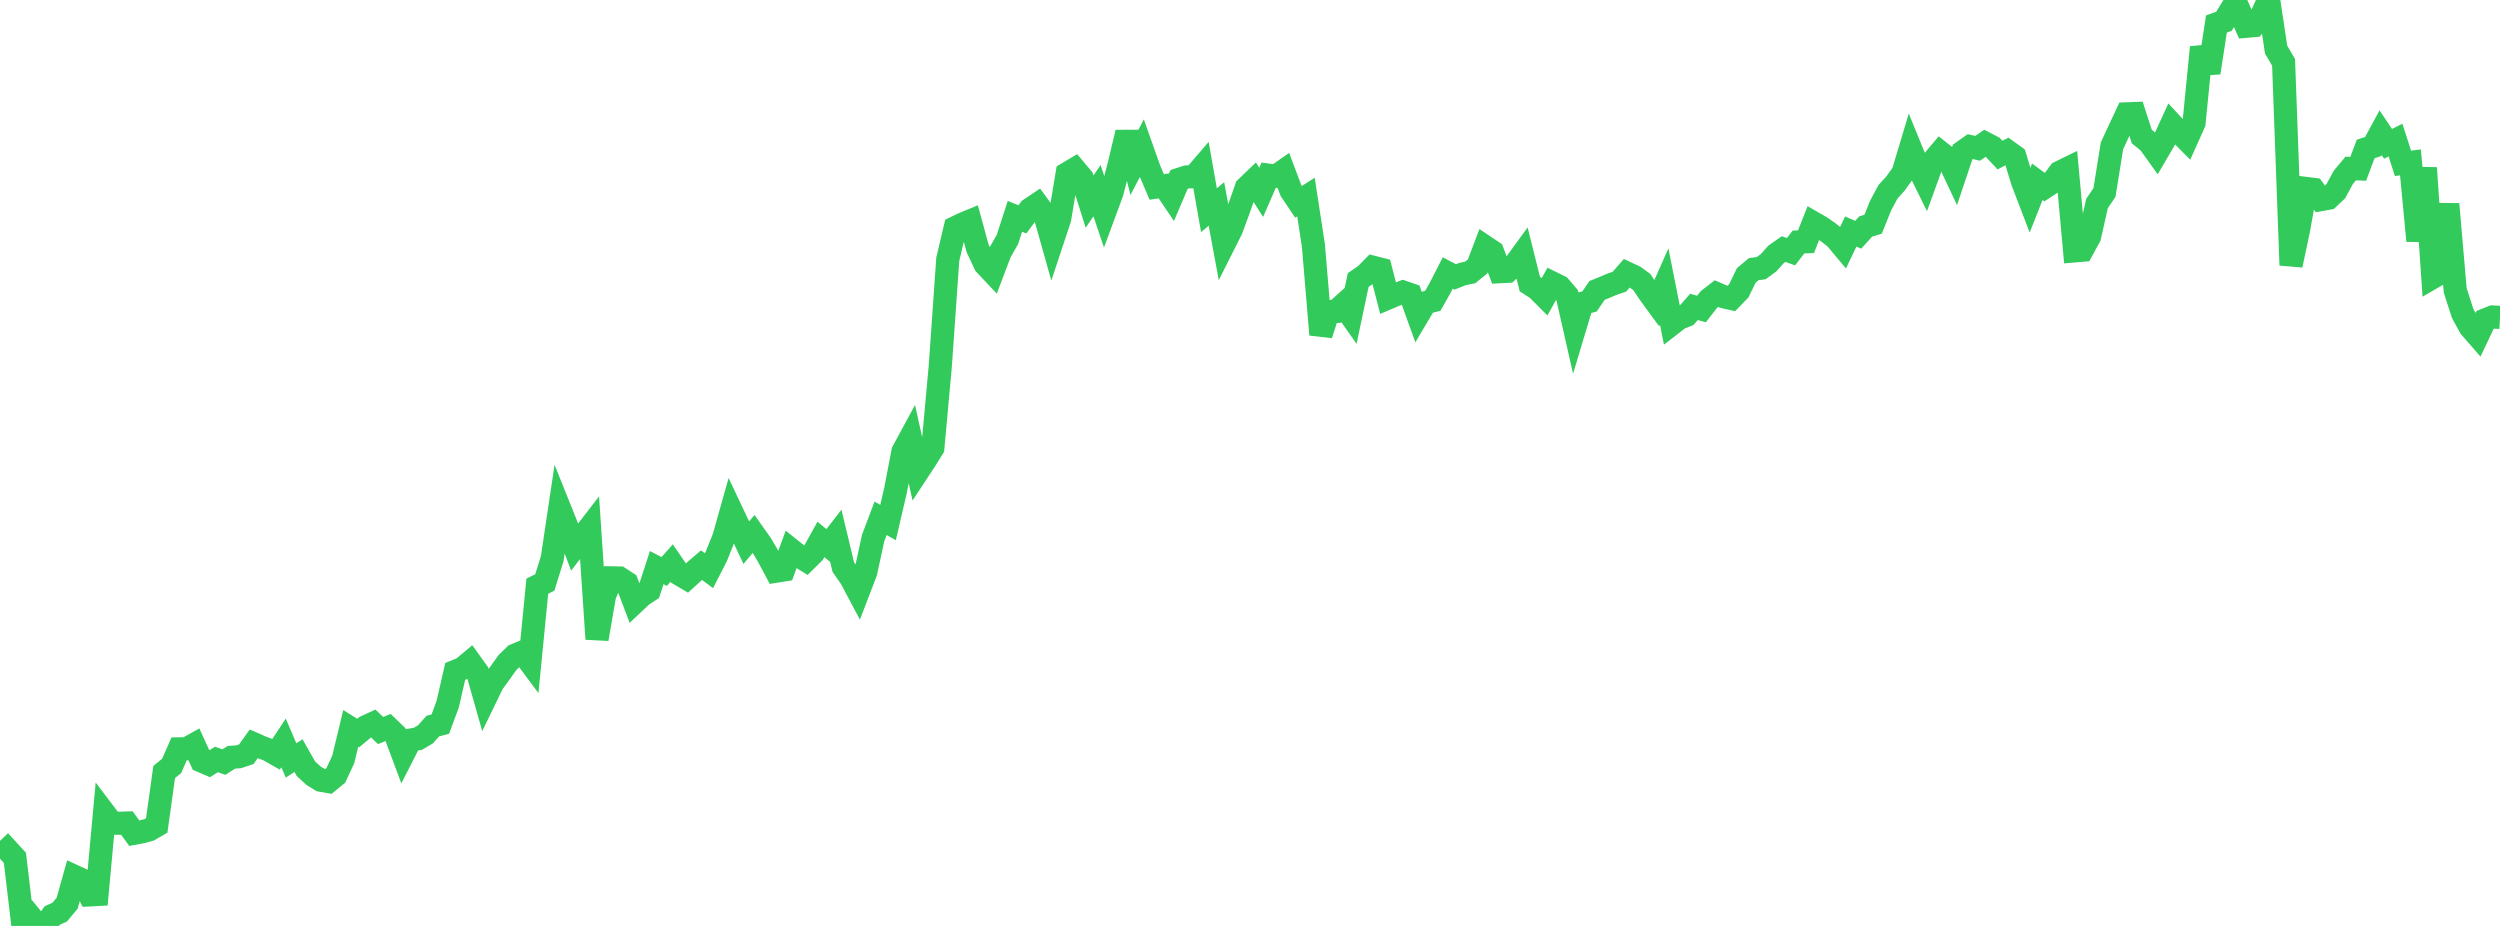 <?xml version="1.0" standalone="no"?>
<!DOCTYPE svg PUBLIC "-//W3C//DTD SVG 1.1//EN" "http://www.w3.org/Graphics/SVG/1.1/DTD/svg11.dtd">

<svg width="135" height="50" viewBox="0 0 135 50" preserveAspectRatio="none" 
  xmlns="http://www.w3.org/2000/svg"
  xmlns:xlink="http://www.w3.org/1999/xlink">


<polyline points="0.0, 46.268 0.403, 45.885 0.806, 46.325 1.209, 49.734 1.612, 49.455 2.015, 49.948 2.418, 50.0 2.821, 49.439 3.224, 49.254 3.627, 48.771 4.03, 47.33 4.433, 47.515 4.836, 48.324 5.239, 48.303 5.642, 43.918 6.045, 44.45 6.448, 44.456 6.851, 44.443 7.254, 44.995 7.657, 44.919 8.06, 44.809 8.463, 44.577 8.866, 41.688 9.269, 41.359 9.672, 40.44 10.075, 40.434 10.478, 40.21 10.881, 41.092 11.284, 41.265 11.687, 41.012 12.09, 41.152 12.493, 40.896 12.896, 40.865 13.299, 40.731 13.701, 40.167 14.104, 40.345 14.507, 40.498 14.91, 40.728 15.313, 40.118 15.716, 41.063 16.119, 40.803 16.522, 41.513 16.925, 41.885 17.328, 42.134 17.731, 42.204 18.134, 41.872 18.537, 41.005 18.94, 39.332 19.343, 39.584 19.746, 39.248 20.149, 39.062 20.552, 39.449 20.955, 39.284 21.358, 39.673 21.761, 40.753 22.164, 39.965 22.567, 39.895 22.97, 39.658 23.373, 39.208 23.776, 39.103 24.179, 38.015 24.582, 36.255 24.985, 36.09 25.388, 35.752 25.791, 36.312 26.194, 37.732 26.597, 36.9 27.0, 36.341 27.403, 35.778 27.806, 35.383 28.209, 35.214 28.612, 35.756 29.015, 31.651 29.418, 31.455 29.821, 30.166 30.224, 27.468 30.627, 28.472 31.03, 29.542 31.433, 29.016 31.836, 28.493 32.239, 34.507 32.642, 32.166 33.045, 31.204 33.448, 31.211 33.851, 31.475 34.254, 32.537 34.657, 32.157 35.06, 31.892 35.463, 30.651 35.866, 30.861 36.269, 30.407 36.672, 30.994 37.075, 31.232 37.478, 30.866 37.881, 30.52 38.284, 30.818 38.687, 30.029 39.09, 29.018 39.493, 27.588 39.896, 28.441 40.299, 29.305 40.701, 28.83 41.104, 29.399 41.507, 30.089 41.91, 30.844 42.313, 30.779 42.716, 29.685 43.119, 30.007 43.522, 30.257 43.925, 29.858 44.328, 29.13 44.731, 29.458 45.134, 28.937 45.537, 30.62 45.94, 31.199 46.343, 31.957 46.746, 30.909 47.149, 29.055 47.552, 27.989 47.955, 28.217 48.358, 26.481 48.761, 24.381 49.164, 23.637 49.567, 25.451 49.97, 24.839 50.373, 24.191 50.776, 19.764 51.179, 14.004 51.582, 12.296 51.985, 12.1 52.388, 11.933 52.791, 13.412 53.194, 14.272 53.597, 14.7 54.0, 13.635 54.403, 12.926 54.806, 11.681 55.209, 11.846 55.612, 11.305 56.015, 11.035 56.418, 11.587 56.821, 13.02 57.224, 11.806 57.627, 9.372 58.03, 9.132 58.433, 9.611 58.836, 10.885 59.239, 10.297 59.642, 11.492 60.045, 10.402 60.448, 8.849 60.851, 7.154 61.254, 8.78 61.657, 8.008 62.06, 9.146 62.463, 10.096 62.866, 10.035 63.269, 10.632 63.672, 9.686 64.075, 9.556 64.478, 9.541 64.881, 9.071 65.284, 11.353 65.687, 11.011 66.09, 13.189 66.493, 12.388 66.896, 11.294 67.299, 10.138 67.701, 9.753 68.104, 10.387 68.507, 9.459 68.91, 9.512 69.313, 9.23 69.716, 10.298 70.119, 10.9 70.522, 10.642 70.925, 13.266 71.328, 18.07 71.731, 16.823 72.134, 16.817 72.537, 16.455 72.94, 17.03 73.343, 15.121 73.746, 14.844 74.149, 14.434 74.552, 14.537 74.955, 16.091 75.358, 15.919 75.761, 15.769 76.164, 15.909 76.567, 17.027 76.97, 16.349 77.373, 16.243 77.776, 15.527 78.179, 14.741 78.582, 14.954 78.985, 14.796 79.388, 14.713 79.791, 14.388 80.194, 13.325 80.597, 13.595 81.0, 14.672 81.403, 14.651 81.806, 14.283 82.209, 13.73 82.612, 15.343 83.015, 15.602 83.418, 16.006 83.821, 15.28 84.224, 15.479 84.627, 15.95 85.03, 17.727 85.433, 16.384 85.836, 16.278 86.239, 15.685 86.642, 15.522 87.045, 15.35 87.448, 15.211 87.851, 14.749 88.254, 14.938 88.657, 15.229 89.06, 15.832 89.463, 16.382 89.866, 15.471 90.269, 17.499 90.672, 17.187 91.075, 17.028 91.478, 16.571 91.881, 16.687 92.284, 16.167 92.687, 15.855 93.09, 16.028 93.493, 16.118 93.896, 15.7 94.299, 14.871 94.701, 14.535 95.104, 14.481 95.507, 14.186 95.91, 13.733 96.313, 13.451 96.716, 13.591 97.119, 13.066 97.522, 13.055 97.925, 12.035 98.328, 12.267 98.731, 12.548 99.134, 12.868 99.537, 13.35 99.94, 12.502 100.343, 12.677 100.746, 12.232 101.149, 12.108 101.552, 11.101 101.955, 10.353 102.358, 9.908 102.761, 9.347 103.164, 8.006 103.567, 8.994 103.97, 9.813 104.373, 8.705 104.776, 8.227 105.179, 8.547 105.582, 9.402 105.985, 8.202 106.388, 7.917 106.791, 8.009 107.194, 7.733 107.597, 7.943 108.0, 8.375 108.403, 8.165 108.806, 8.455 109.209, 9.784 109.612, 10.836 110.015, 9.816 110.418, 10.113 110.821, 9.848 111.224, 9.305 111.627, 9.108 112.03, 13.548 112.433, 13.514 112.836, 12.776 113.239, 10.99 113.642, 10.395 114.045, 7.88 114.448, 7.01 114.851, 6.147 115.254, 6.132 115.657, 7.373 116.06, 7.702 116.463, 8.266 116.866, 7.577 117.269, 6.697 117.672, 7.132 118.075, 7.539 118.478, 6.642 118.881, 2.555 119.284, 3.925 119.687, 1.295 120.09, 1.152 120.493, 0.494 120.896, 0.51 121.299, 1.418 121.701, 1.381 122.104, 0.878 122.507, 0.0 122.91, 2.679 123.313, 3.367 123.716, 14.319 124.119, 12.416 124.522, 10.176 124.925, 10.227 125.328, 10.778 125.731, 10.705 126.134, 10.324 126.537, 9.582 126.94, 9.097 127.343, 9.117 127.746, 8.044 128.149, 7.913 128.552, 7.166 128.955, 7.766 129.358, 7.566 129.761, 8.82 130.164, 8.769 130.567, 13.006 130.97, 9.068 131.373, 14.976 131.776, 14.742 132.179, 11.022 132.582, 15.685 132.985, 16.929 133.388, 17.665 133.791, 18.127 134.194, 17.278 134.597, 17.117 135.0, 17.138" fill="none" stroke="#32ca5b" stroke-width="1.25"/>

</svg>